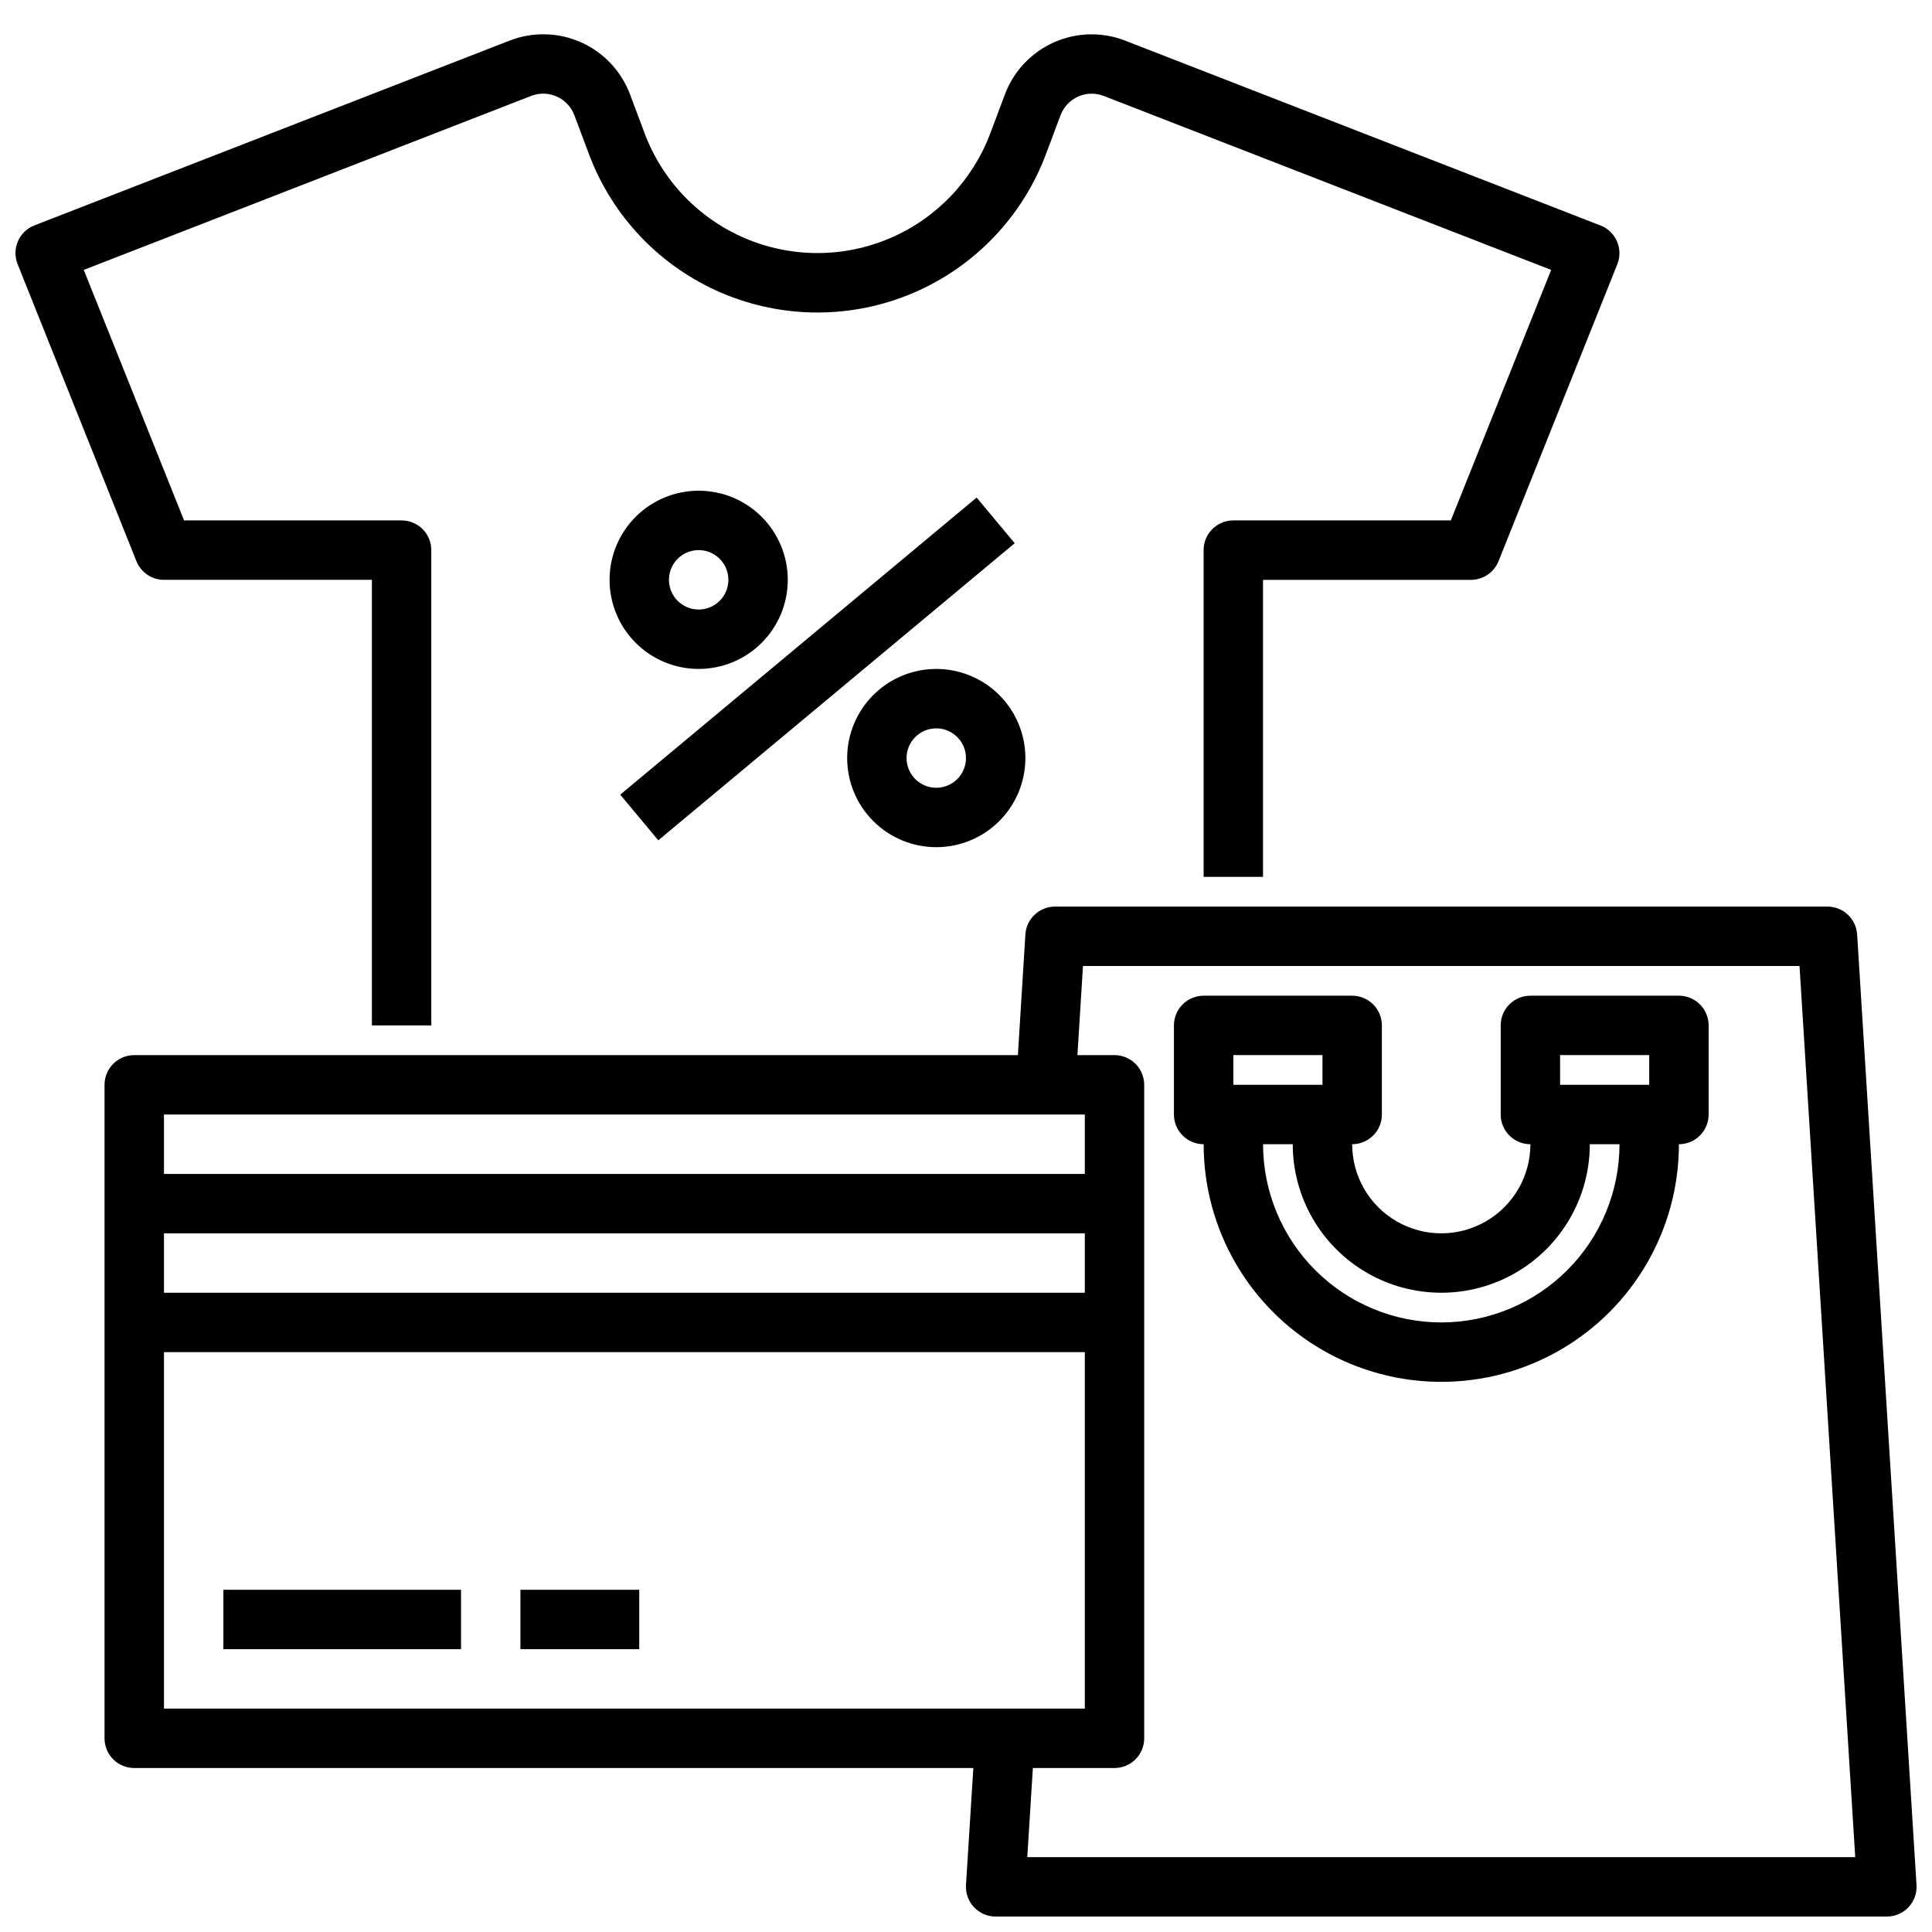 <?xml version="1.0" encoding="UTF-8"?>
<!-- Uploaded to: ICON Repo, www.svgrepo.com, Generator: ICON Repo Mixer Tools -->
<svg width="800px" height="800px" version="1.1" viewBox="144 144 512 512" xmlns="http://www.w3.org/2000/svg">
 <defs>
  <clipPath id="b">
   <path d="m148.09 153h425.91v263h-425.91z"/>
  </clipPath>
  <clipPath id="a">
   <path d="m171 384h480.9v267.9h-480.9z"/>
  </clipPath>
 </defs>
 <path d="m392.12 368.51c6.266 0 12.273-2.488 16.699-6.918 4.43-4.43 6.918-10.438 6.918-16.699s-2.488-12.27-6.918-16.699c-4.426-4.43-10.434-6.918-16.699-6.918-6.262 0-12.27 2.488-16.699 6.918-4.426 4.43-6.914 10.438-6.914 16.699s2.488 12.27 6.914 16.699c4.43 4.43 10.438 6.918 16.699 6.918zm0-31.488c3.184 0 6.055 1.918 7.273 4.859 1.219 2.941 0.547 6.328-1.707 8.578-2.25 2.25-5.637 2.926-8.578 1.707-2.941-1.219-4.859-4.09-4.859-7.273 0-4.348 3.523-7.871 7.871-7.871z"/>
 <path d="m308.37 354.59 94.449-78.73 10.086 12.102-94.449 78.73z"/>
 <path d="m352.77 297.66c0-6.266-2.488-12.273-6.918-16.699-4.426-4.43-10.434-6.918-16.699-6.918-6.262 0-12.27 2.488-16.695 6.918-4.43 4.426-6.918 10.434-6.918 16.699 0 6.262 2.488 12.27 6.918 16.695 4.426 4.43 10.434 6.918 16.695 6.918 6.266 0 12.273-2.488 16.699-6.918 4.43-4.426 6.918-10.434 6.918-16.695zm-31.488 0c0-3.188 1.918-6.055 4.859-7.273 2.941-1.219 6.328-0.547 8.578 1.707 2.254 2.25 2.926 5.637 1.707 8.578-1.219 2.941-4.086 4.859-7.273 4.859-4.348 0-7.871-3.523-7.871-7.871z"/>
 <g clip-path="url(#b)">
  <path d="m187.45 297.66h55.105v118.08h15.742v-125.95c0-2.086-0.828-4.09-2.305-5.566-1.477-1.477-3.477-2.305-5.566-2.305h-57.645l-26.586-66.391 118.57-46.109c2.195-0.852 4.641-0.793 6.793 0.168 2.152 0.965 3.828 2.746 4.66 4.949l3.863 10.32c6.199 16.535 18.895 29.816 35.129 36.758 16.238 6.941 34.609 6.941 50.844 0 16.238-6.941 28.93-20.223 35.133-36.758l3.863-10.297c0.824-2.207 2.504-3.996 4.656-4.961 2.152-0.965 4.602-1.023 6.797-0.172l118.57 46.102-26.586 66.391h-57.645c-4.348 0-7.871 3.523-7.871 7.871v86.594h15.742v-78.719h55.105c3.219 0 6.117-1.961 7.312-4.953l31.488-78.719c0.77-1.949 0.734-4.125-0.105-6.047-0.836-1.922-2.406-3.43-4.359-4.188l-125.95-48.98c-6.113-2.387-12.93-2.219-18.926 0.457-5.992 2.68-10.664 7.644-12.969 13.793l-3.863 10.297-0.004-0.004c-4.691 12.508-14.293 22.555-26.578 27.805-12.281 5.25-26.176 5.25-38.461 0-12.281-5.25-21.883-15.297-26.574-27.805l-3.867-10.312c-2.305-6.144-6.977-11.109-12.969-13.789-5.996-2.676-12.809-2.844-18.926-0.465l-125.95 48.98c-1.953 0.758-3.523 2.266-4.359 4.188-0.84 1.922-0.875 4.098-0.105 6.047l31.488 78.719c1.188 3 4.086 4.973 7.312 4.977z"/>
 </g>
 <g clip-path="url(#a)">
  <path d="m636.16 391.64c-0.258-4.152-3.711-7.391-7.871-7.383h-204.68c-4.164-0.008-7.613 3.231-7.871 7.383l-1.984 31.977h-234.18c-4.348 0-7.871 3.527-7.871 7.875v173.18c0 2.086 0.828 4.09 2.305 5.566 1.477 1.477 3.477 2.305 5.566 2.305h222.37l-1.949 31c-0.137 2.172 0.633 4.301 2.125 5.887 1.492 1.582 3.57 2.477 5.746 2.473h236.16c2.176 0.004 4.254-0.891 5.746-2.473 1.492-1.586 2.262-3.715 2.125-5.887zm-204.67 47.723v15.742h-244.04v-15.742zm0 47.23h-244.04v-15.742h244.04zm-244.04 15.746h244.04v94.465h-244.04zm228.79 133.82 1.48-23.617h21.633c2.086 0 4.09-0.828 5.566-2.305 1.477-1.477 2.305-3.481 2.305-5.566v-173.18c0-2.09-0.828-4.09-2.305-5.566-1.477-1.477-3.481-2.309-5.566-2.309h-9.824l1.473-23.617 189.89 0.004 14.762 236.16z"/>
 </g>
 <path d="m588.93 407.87h-39.359c-4.348 0-7.871 3.523-7.871 7.871v23.617c0 2.086 0.828 4.09 2.305 5.566 1.477 1.477 3.481 2.305 5.566 2.305 0 8.438-4.5 16.234-11.809 20.453-7.305 4.219-16.309 4.219-23.613 0-7.309-4.219-11.809-12.016-11.809-20.453 2.086 0 4.09-0.828 5.566-2.305 1.477-1.477 2.305-3.481 2.305-5.566v-23.617c0-2.086-0.828-4.09-2.305-5.566-1.477-1.477-3.481-2.305-5.566-2.305h-39.359c-4.348 0-7.875 3.523-7.875 7.871v23.617c0 2.086 0.832 4.09 2.309 5.566 1.473 1.477 3.477 2.305 5.566 2.305 0 22.5 12 43.289 31.484 54.539 19.488 11.25 43.492 11.25 62.977 0 19.488-11.25 31.488-32.039 31.488-54.539 2.09 0 4.09-0.828 5.566-2.305 1.477-1.477 2.309-3.481 2.309-5.566v-23.617c0-2.086-0.832-4.09-2.309-5.566-1.477-1.477-3.477-2.305-5.566-2.305zm-31.488 15.742h23.617v7.871l-23.617 0.004zm-86.59 0h23.617v7.871l-23.617 0.004zm55.105 70.848h-0.004c-12.52-0.012-24.527-4.992-33.383-13.848-8.855-8.852-13.836-20.859-13.848-33.383h7.871c0 14.062 7.504 27.055 19.68 34.086 12.18 7.031 27.184 7.031 39.363 0 12.176-7.031 19.68-20.023 19.68-34.086h7.871c-0.012 12.523-4.992 24.531-13.848 33.383-8.855 8.855-20.863 13.836-33.387 13.848z"/>
 <path d="m203.2 565.31h62.977v15.742h-62.977z"/>
 <path d="m281.92 565.31h31.488v15.742h-31.488z"/>
</svg>